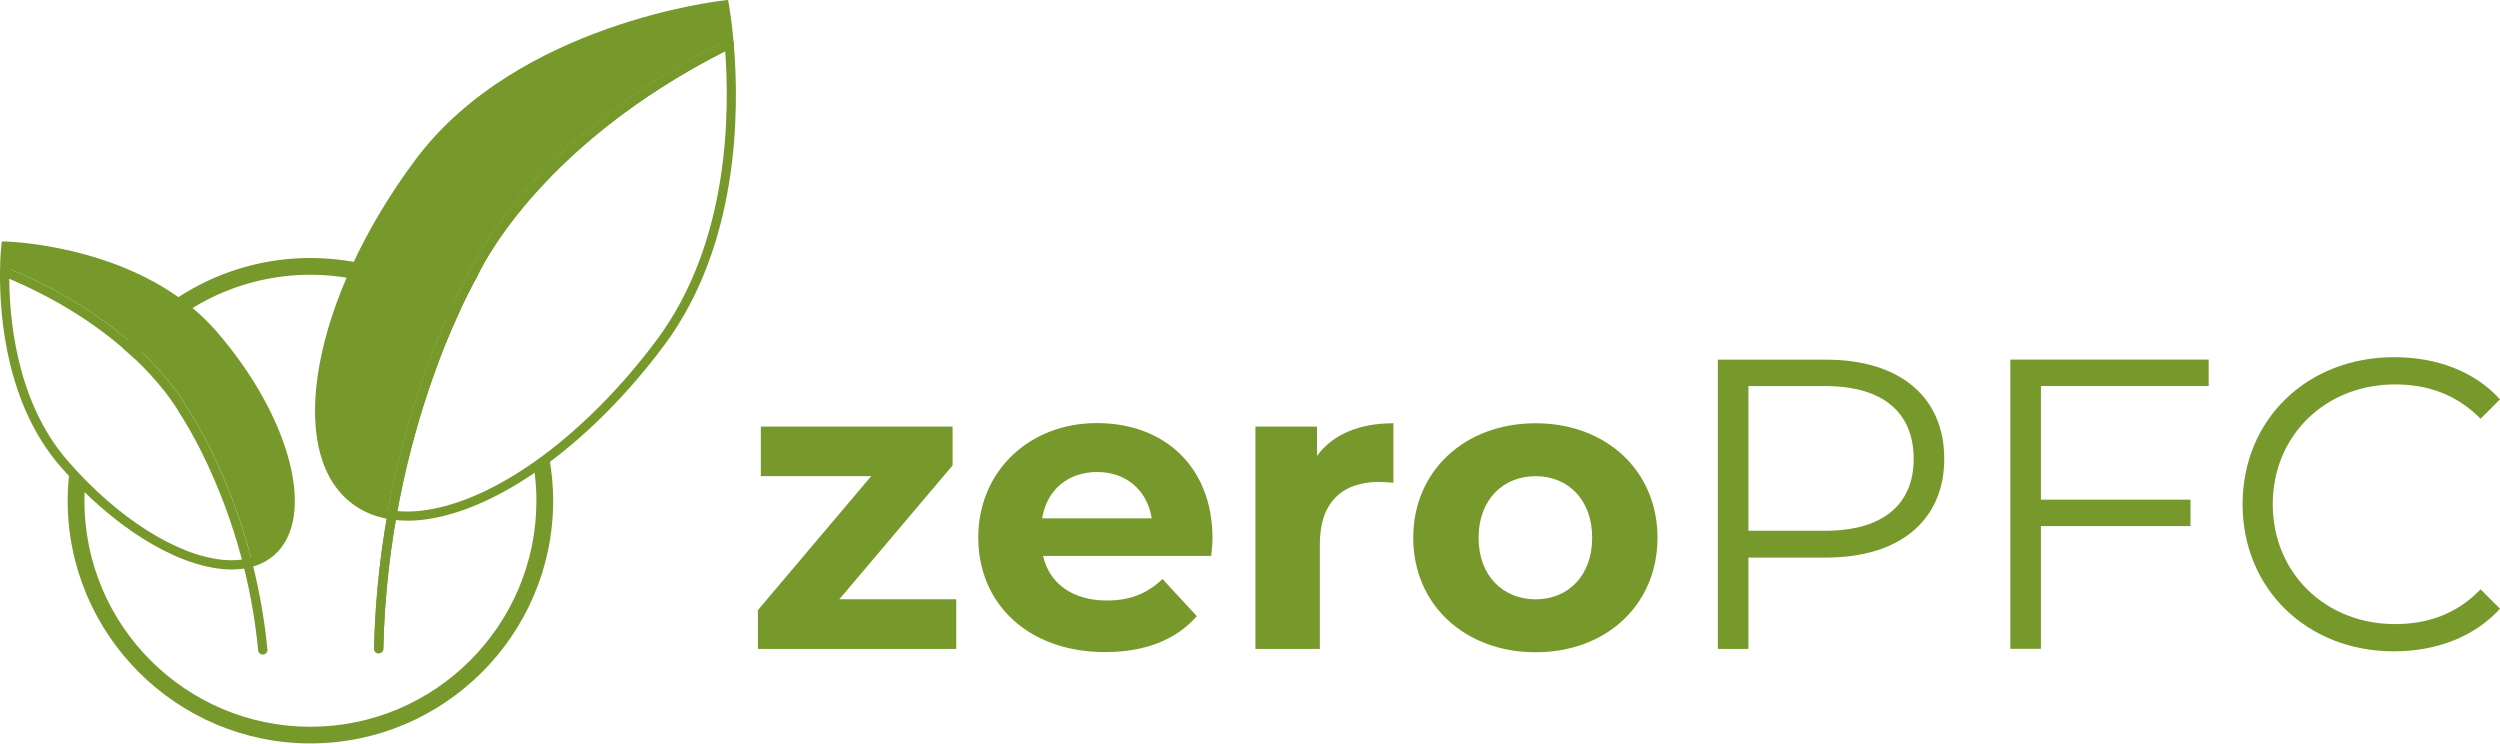 <?xml version="1.0" encoding="UTF-8"?>
<svg id="Ebene_1" data-name="Ebene 1" xmlns="http://www.w3.org/2000/svg" viewBox="0 0 300 89.22">
  <defs>
    <style>
      .cls-1 {
        fill: #77992b;
      }
    </style>
  </defs>
  <g>
    <path class="cls-1" d="M114.75,71.92v5.95h-23.8v-4.66l13.59-16.07h-13.24v-5.95h23.01v4.66l-13.59,16.06h14.03Z"/>
    <path class="cls-1" d="M145.35,66.71h-20.18c.74,3.32,3.57,5.35,7.64,5.35,2.83,0,4.86-.84,6.69-2.58l4.12,4.46c-2.48,2.83-6.2,4.31-11.01,4.31-9.22,0-15.22-5.8-15.22-13.74s6.1-13.74,14.23-13.74,13.88,5.26,13.88,13.84c0,.59-.1,1.44-.15,2.08ZM125.07,62.2h13.14c-.54-3.37-3.07-5.56-6.55-5.56s-6.05,2.13-6.6,5.56Z"/>
    <path class="cls-1" d="M167.21,50.79v7.14c-.65-.05-1.14-.1-1.74-.1-4.27,0-7.09,2.33-7.09,7.44v12.6h-7.73v-26.68h7.39v3.52c1.88-2.58,5.06-3.92,9.17-3.92Z"/>
    <path class="cls-1" d="M169.59,64.53c0-8.03,6.2-13.74,14.68-13.74s14.63,5.7,14.63,13.74-6.15,13.74-14.63,13.74-14.68-5.7-14.68-13.74ZM191.06,64.53c0-4.61-2.93-7.39-6.79-7.39s-6.84,2.78-6.84,7.39,2.98,7.39,6.84,7.39,6.79-2.78,6.79-7.39Z"/>
    <path class="cls-1" d="M233.31,55.06c0,7.39-5.36,11.85-14.18,11.85h-9.32v10.96h-3.67v-34.71h12.99c8.83,0,14.18,4.46,14.18,11.9ZM229.64,55.06c0-5.55-3.67-8.73-10.61-8.73h-9.22v17.36h9.22c6.94,0,10.61-3.17,10.61-8.63Z"/>
    <path class="cls-1" d="M244.91,46.33v13.63h17.95v3.17h-17.95v14.73h-3.67v-34.71h23.8v3.17h-20.13Z"/>
    <path class="cls-1" d="M269.11,60.51c0-10.17,7.74-17.65,18.2-17.65,5.06,0,9.62,1.68,12.69,5.06l-2.33,2.33c-2.83-2.88-6.3-4.12-10.26-4.12-8.38,0-14.68,6.15-14.68,14.38s6.3,14.38,14.68,14.38c3.97,0,7.44-1.24,10.26-4.17l2.33,2.33c-3.07,3.37-7.64,5.11-12.74,5.11-10.41,0-18.15-7.49-18.15-17.65Z"/>
  </g>
  <g>
    <g>
      <g>
        <g>
          <path class="cls-1" d="M87.26,4.79c.06-.03.13-.05.2-.05-.24-2.57-.53-4.13-.53-4.13,0,0-24.4,2.49-36.63,18.9-12.24,16.41-15.67,34.55-7.68,40.52,1.14.85,2.44,1.4,3.88,1.68,3.14-17.63,9.72-28.91,9.81-29.05.03-.09,7.02-15.93,30.95-27.86Z"/>
          <path class="cls-1" d="M48.91,62.48c-2.57,0-4.83-.68-6.62-2.02-8.22-6.14-4.83-24.67,7.56-41.29h0C62.09,2.76,86.62.08,86.87.05l.5-.05.09.5c.01.07.34,1.83.59,4.74.71,8.39.56,24.25-8.36,36.21-8.51,11.42-19.3,19.39-28.15,20.81-.91.15-1.78.22-2.63.22ZM50.74,19.83h0c-12.03,16.14-15.52,33.97-7.79,39.75,2.17,1.61,5,2.15,8.41,1.59,8.58-1.37,19.09-9.18,27.45-20.38,8.7-11.68,8.84-27.23,8.15-35.46-.16-1.95-.37-3.4-.48-4.11-3.56.48-24.76,3.9-35.73,18.61Z"/>
          <path class="cls-1" d="M45.44,78.4h-.01c-.3,0-.55-.26-.54-.56.56-26.6,11.31-45.01,11.42-45.2.03-.09,7.02-15.93,30.95-27.86.27-.14.6-.02.74.25.14.27.02.6-.25.74-23.57,11.74-30.4,27.21-30.46,27.36-.14.25-10.74,18.43-11.29,44.72,0,.3-.25.54-.55.54Z"/>
        </g>
        <path class="cls-1" d="M45.44,78.4h-.01c-.3,0-.55-.26-.54-.56.56-26.6,11.31-45.01,11.42-45.2.03-.09,7.02-15.93,30.95-27.86.27-.14.6-.02.74.25.14.27.02.6-.25.74-23.57,11.74-30.4,27.21-30.46,27.36-.14.25-10.74,18.43-11.29,44.72,0,.3-.25.54-.55.54Z"/>
      </g>
      <g>
        <g>
          <path class="cls-1" d="M25.55,40.11C16.76,29.99.71,29.54.71,29.54c0,0-.11.96-.14,2.54.07,0,.13.01.2.04,16.27,6.66,21.47,16.42,21.69,16.83.03.04,4.89,7.11,7.8,18.49.85-.26,1.62-.66,2.27-1.23,4.93-4.29,1.81-15.97-6.97-26.1Z"/>
          <path class="cls-1" d="M27.79,68.34c-.33,0-.66-.02-1.01-.05-5.9-.5-13.38-5.21-19.52-12.3C.81,48.56-.05,38.16,0,32.62c.02-1.92.15-3.09.16-3.14l.06-.5h.51c.67.03,16.4.59,25.24,10.78h0c8.97,10.34,12.07,22.4,6.92,26.87-1.3,1.13-3.05,1.71-5.09,1.71ZM1.21,30.12c-.04.51-.09,1.38-.1,2.51-.05,5.38.78,15.48,6.99,22.64,5.96,6.88,13.16,11.44,18.78,11.92,2.21.19,3.98-.28,5.28-1.4,4.69-4.08,1.54-15.44-7.03-25.32h0C17.49,31.66,4.01,30.31,1.21,30.12Z"/>
        </g>
        <path class="cls-1" d="M31.53,78.55c-.28,0-.52-.21-.55-.5-1.63-17.11-9.4-28.42-9.48-28.54-.09-.16-5.3-9.88-21.16-16.38-.28-.12-.42-.44-.3-.72s.44-.42.72-.3c16.27,6.66,21.47,16.42,21.69,16.83.04.05,7.98,11.61,9.64,29,.03.3-.19.57-.5.6-.02,0-.03,0-.05,0Z"/>
      </g>
    </g>
    <g>
      <path class="cls-1" d="M16.17,43.06c4.98-6.15,12.58-10.09,21.08-10.09,6.49,0,12.46,2.3,17.13,6.11.3-.69.58-1.31.85-1.89-4.95-3.9-11.2-6.23-17.98-6.23-9.1,0-17.23,4.2-22.58,10.75.53.46,1.03.91,1.5,1.34Z"/>
      <path class="cls-1" d="M65.88,54.78c-.6.46-1.21.89-1.81,1.31.19,1.31.3,2.64.3,4,0,14.95-12.16,27.12-27.12,27.12s-27.12-12.16-27.12-27.12c0-.59.03-1.18.06-1.77-.62-.61-1.23-1.26-1.83-1.93-.15,1.21-.24,2.44-.24,3.69,0,16.06,13.07,29.13,29.13,29.13s29.13-13.07,29.13-29.13c0-1.81-.18-3.59-.49-5.31Z"/>
    </g>
  </g>
</svg>